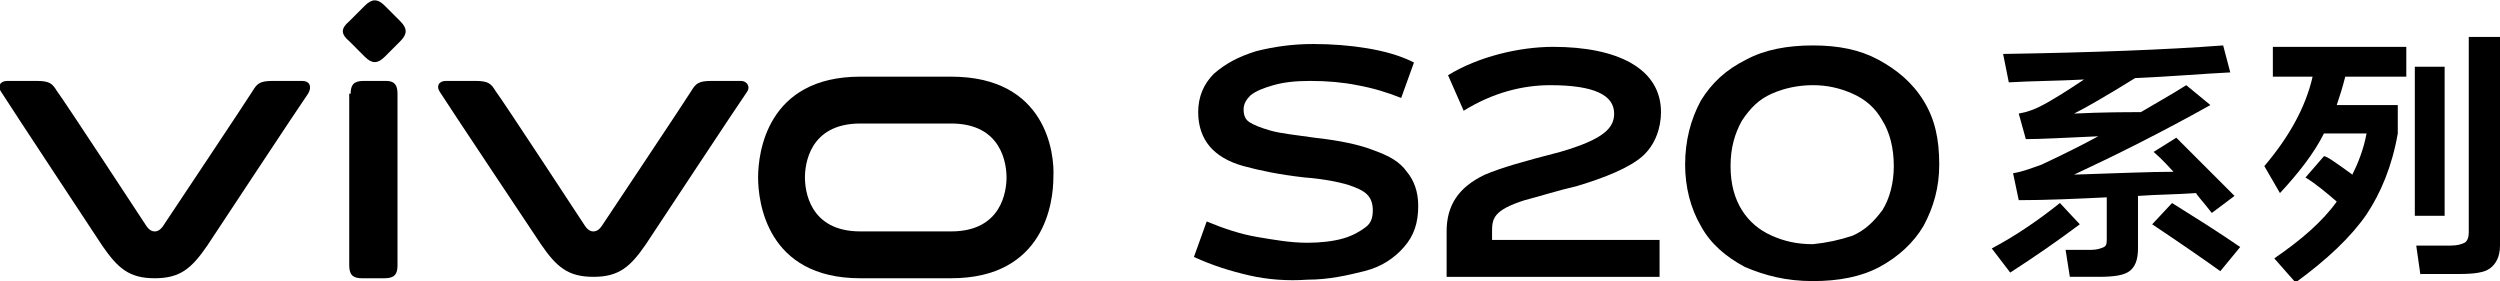 <?xml version="1.0" encoding="utf-8"?>
<!-- Generator: Adobe Illustrator 27.0.0, SVG Export Plug-In . SVG Version: 6.00 Build 0)  -->
<svg version="1.1" id="_图层_1" xmlns="http://www.w3.org/2000/svg" xmlns:xlink="http://www.w3.org/1999/xlink" x="0px" y="0px"
	 viewBox="0 0 176.1 19.8" style="enable-background:new 0 0 176.1 19.8;" xml:space="preserve">
<g>
	<g>
		<g>
			<path d="M141.6,19.2l-1.3-1.7c1.7-0.9,3.3-2,4.8-3.2l1.4,1.5C144.9,17,143.3,18.1,141.6,19.2z M154.7,13.6
				c-1.4,0.1-2.7,0.1-4.1,0.2v3.7c0,0.8-0.2,1.3-0.6,1.6c-0.4,0.3-1.1,0.4-2.2,0.4h-2l-0.3-1.9h1.8c0.4,0,0.7-0.1,0.9-0.2
				s0.2-0.3,0.2-0.6v-2.9c-2.1,0.1-4.2,0.2-6.2,0.2l-0.4-1.9c0.7-0.1,1.4-0.4,2-0.6c1.5-0.7,2.9-1.4,4-2c-2.3,0.1-4,0.2-5.1,0.2
				L142.2,8c0.6-0.1,1.1-0.3,1.5-0.5c0.8-0.4,1.9-1.1,3.1-1.9c-1.8,0.1-3.6,0.1-5.3,0.2l-0.4-2c6.3-0.1,11.5-0.3,15.5-0.6l0.5,1.9
				c-2,0.1-4.3,0.3-6.7,0.4c-2.1,1.3-3.5,2.1-4.3,2.5c2.1-0.1,3.7-0.1,4.7-0.1c1-0.6,2.1-1.2,3.2-1.9l1.7,1.4
				c-3.4,1.9-6.6,3.5-9.6,4.9c3.1-0.1,5.4-0.2,7-0.2c-0.3-0.3-0.7-0.8-1.4-1.4l1.6-1c1.6,1.6,3,3,4.1,4.1l-1.6,1.2
				C155.1,14.1,154.7,13.7,154.7,13.6z M156.4,19.1c-1.4-1-3-2.1-4.8-3.3l1.4-1.5c1.6,1,3.2,2,4.8,3.1L156.4,19.1z"/>
			<path d="M165.7,12.3c0.4-0.8,0.8-1.8,1-2.9h-3c-0.7,1.4-1.8,2.8-3.1,4.2l-1.1-1.9c1.7-2,2.9-4.1,3.4-6.3h-2.8V3.3h9.4v2.1h-4.3
				c-0.2,0.8-0.4,1.4-0.6,2h4.3v2c-0.4,2.3-1.2,4.2-2.2,5.7c-1.1,1.6-2.8,3.2-5,4.8l-1.5-1.7c1.9-1.3,3.4-2.6,4.4-4
				c-0.7-0.6-1.4-1.2-2.2-1.7l1.3-1.5C163.9,11,164.6,11.5,165.7,12.3z M170.1,15.2V4.7h2.1v10.5H170.1z M170.5,19.4l-0.3-2.1h2.4
				c0.5,0,0.8-0.1,1-0.2s0.3-0.4,0.3-0.7V2.6h2.2v14.7c0,0.8-0.3,1.3-0.7,1.6c-0.4,0.3-1.1,0.4-2.2,0.4h-2.7V19.4z"/>
		</g>
	</g>
	<g>
		<g>
			<g>
				<g>
					<path d="M67,5.4h-6.4c-6.6,0-7.2,5.4-7.2,7.1s0.6,7.1,7.2,7.1H67c6.6,0,7.2-5.4,7.2-7.1C74.3,10.8,73.7,5.4,67,5.4 M67,16.3
						h-6.4c-3.6,0-3.9-2.9-3.9-3.8c0-0.9,0.3-3.8,3.9-3.8H67c3.6,0,3.9,2.9,3.9,3.8S70.6,16.3,67,16.3"/>
					<path d="M52.2,5.7h-2.1c-0.9,0-1.1,0.2-1.4,0.7c-0.3,0.5-6.3,9.5-6.3,9.5c-0.2,0.3-0.4,0.4-0.6,0.4c-0.2,0-0.4-0.1-0.6-0.4
						c0,0-5.9-9-6.3-9.5c-0.3-0.5-0.5-0.7-1.4-0.7h-2.1c-0.5,0-0.7,0.4-0.4,0.8c0.3,0.5,7.1,10.7,7.1,10.7c1.1,1.6,1.9,2.3,3.7,2.3
						s2.6-0.7,3.7-2.3c0,0,6.8-10.3,7.1-10.7C52.9,6.1,52.6,5.7,52.2,5.7"/>
					<path d="M24.7,6.6c0-0.6,0.2-0.9,0.9-0.9h1.6C27.8,5.7,28,6,28,6.6v12.1c0,0.6-0.2,0.9-0.9,0.9h-1.6c-0.6,0-0.9-0.2-0.9-0.9
						V6.6H24.7z"/>
					<path d="M24.6,2.9C24,2.4,24,2,24.6,1.5l1.1-1.1c0.5-0.5,0.9-0.5,1.4,0l1.1,1.1c0.5,0.5,0.5,0.9,0,1.4L27.1,4
						c-0.5,0.5-0.9,0.5-1.4,0L24.6,2.9z"/>
					<path d="M21.3,5.7h-2.1c-0.9,0-1.1,0.2-1.4,0.7s-6.3,9.5-6.3,9.5c-0.2,0.3-0.4,0.4-0.6,0.4c-0.2,0-0.4-0.1-0.6-0.4
						c0,0-5.9-9-6.3-9.5C3.7,5.9,3.5,5.7,2.6,5.7H0.5C0,5.7-0.2,6.1,0.1,6.5C0.4,7,7.2,17.3,7.2,17.3c1.1,1.6,1.9,2.3,3.7,2.3
						s2.6-0.7,3.7-2.3c0,0,6.8-10.3,7.1-10.7C22,6.1,21.8,5.7,21.3,5.7"/>
				</g>
			</g>
		</g>
	</g>
	<g>
		<g>
			<path d="M88,19.4c-1.3-0.3-2.6-0.7-3.9-1.3l0.9-2.5c1.2,0.5,2.4,0.9,3.6,1.1s2.3,0.4,3.5,0.4c0.9,0,1.8-0.1,2.5-0.3
				c0.7-0.2,1.2-0.5,1.6-0.8s0.5-0.7,0.5-1.2c0-0.4-0.1-0.8-0.4-1.1s-0.8-0.5-1.4-0.7c-0.7-0.2-1.7-0.4-3-0.5
				c-1.8-0.2-3.2-0.5-4.3-0.8c-1.1-0.3-1.9-0.8-2.4-1.4c-0.5-0.6-0.8-1.4-0.8-2.4c0-1.1,0.4-2,1.1-2.7c0.8-0.7,1.7-1.2,3-1.6
				c1.2-0.3,2.5-0.5,4-0.5c1.3,0,2.6,0.1,3.8,0.3c1.2,0.2,2.3,0.5,3.3,1l-0.9,2.5c-1-0.4-2-0.7-3.1-0.9c-1-0.2-2.1-0.3-3.3-0.3
				c-1.1,0-1.9,0.1-2.6,0.3c-0.7,0.2-1.2,0.4-1.6,0.7c-0.3,0.3-0.5,0.6-0.5,1c0,0.4,0.1,0.7,0.4,0.9s0.8,0.4,1.5,0.6
				c0.7,0.2,1.7,0.3,3.1,0.5c1.8,0.2,3.2,0.5,4.2,0.9c1.1,0.4,1.8,0.8,2.3,1.5c0.5,0.6,0.8,1.4,0.8,2.4c0,1.2-0.3,2.1-1,2.9
				s-1.6,1.4-2.8,1.7s-2.5,0.6-4,0.6C90.7,19.8,89.3,19.7,88,19.4z"/>
		</g>
		<g>
			<path d="M122.9,18.8c-1.3-0.7-2.4-1.6-3.1-2.9c-0.7-1.2-1.1-2.7-1.1-4.3c0-1.7,0.4-3.2,1.1-4.5c0.8-1.3,1.8-2.2,3.2-2.9
				c1.3-0.7,2.9-1,4.7-1c1.8,0,3.3,0.3,4.6,1s2.4,1.6,3.2,2.9s1.1,2.7,1.1,4.5c0,1.6-0.4,3-1.1,4.3c-0.7,1.2-1.8,2.2-3.1,2.9
				c-1.3,0.7-2.9,1-4.7,1C125.8,19.8,124.3,19.4,122.9,18.8 M130.5,16.6c0.9-0.4,1.5-1,2.1-1.8c0.5-0.8,0.8-1.9,0.8-3.1
				c0-1.3-0.3-2.4-0.8-3.2c-0.5-0.9-1.2-1.5-2.1-1.9c-0.9-0.4-1.8-0.6-2.8-0.6s-2,0.2-2.9,0.6s-1.5,1-2.1,1.9
				c-0.5,0.9-0.8,1.9-0.8,3.2s0.3,2.3,0.8,3.1s1.2,1.4,2.1,1.8s1.8,0.6,2.9,0.6C128.7,17.1,129.6,16.9,130.5,16.6"/>
			<path d="M105.1,16.9v-0.6c0-0.9,0.1-1.5,2.3-2.2c0.8-0.2,2.4-0.7,3.7-1c2-0.6,3.7-1.3,4.6-2.1c0.9-0.8,1.3-2,1.3-3.1
				c0-3.1-3.1-4.6-7.6-4.6c-2.4,0-5.3,0.7-7.4,2l1.1,2.5c2.1-1.3,4.2-1.8,6.1-1.8c3.1,0,4.5,0.7,4.5,2c0,1-0.7,1.8-3.8,2.7
				c-2.7,0.7-4.1,1.1-5.3,1.6c-1.9,0.9-2.7,2.2-2.7,4v3.2h15v-2.6H105.1z"/>
		</g>
	</g>
</g>
</svg>
